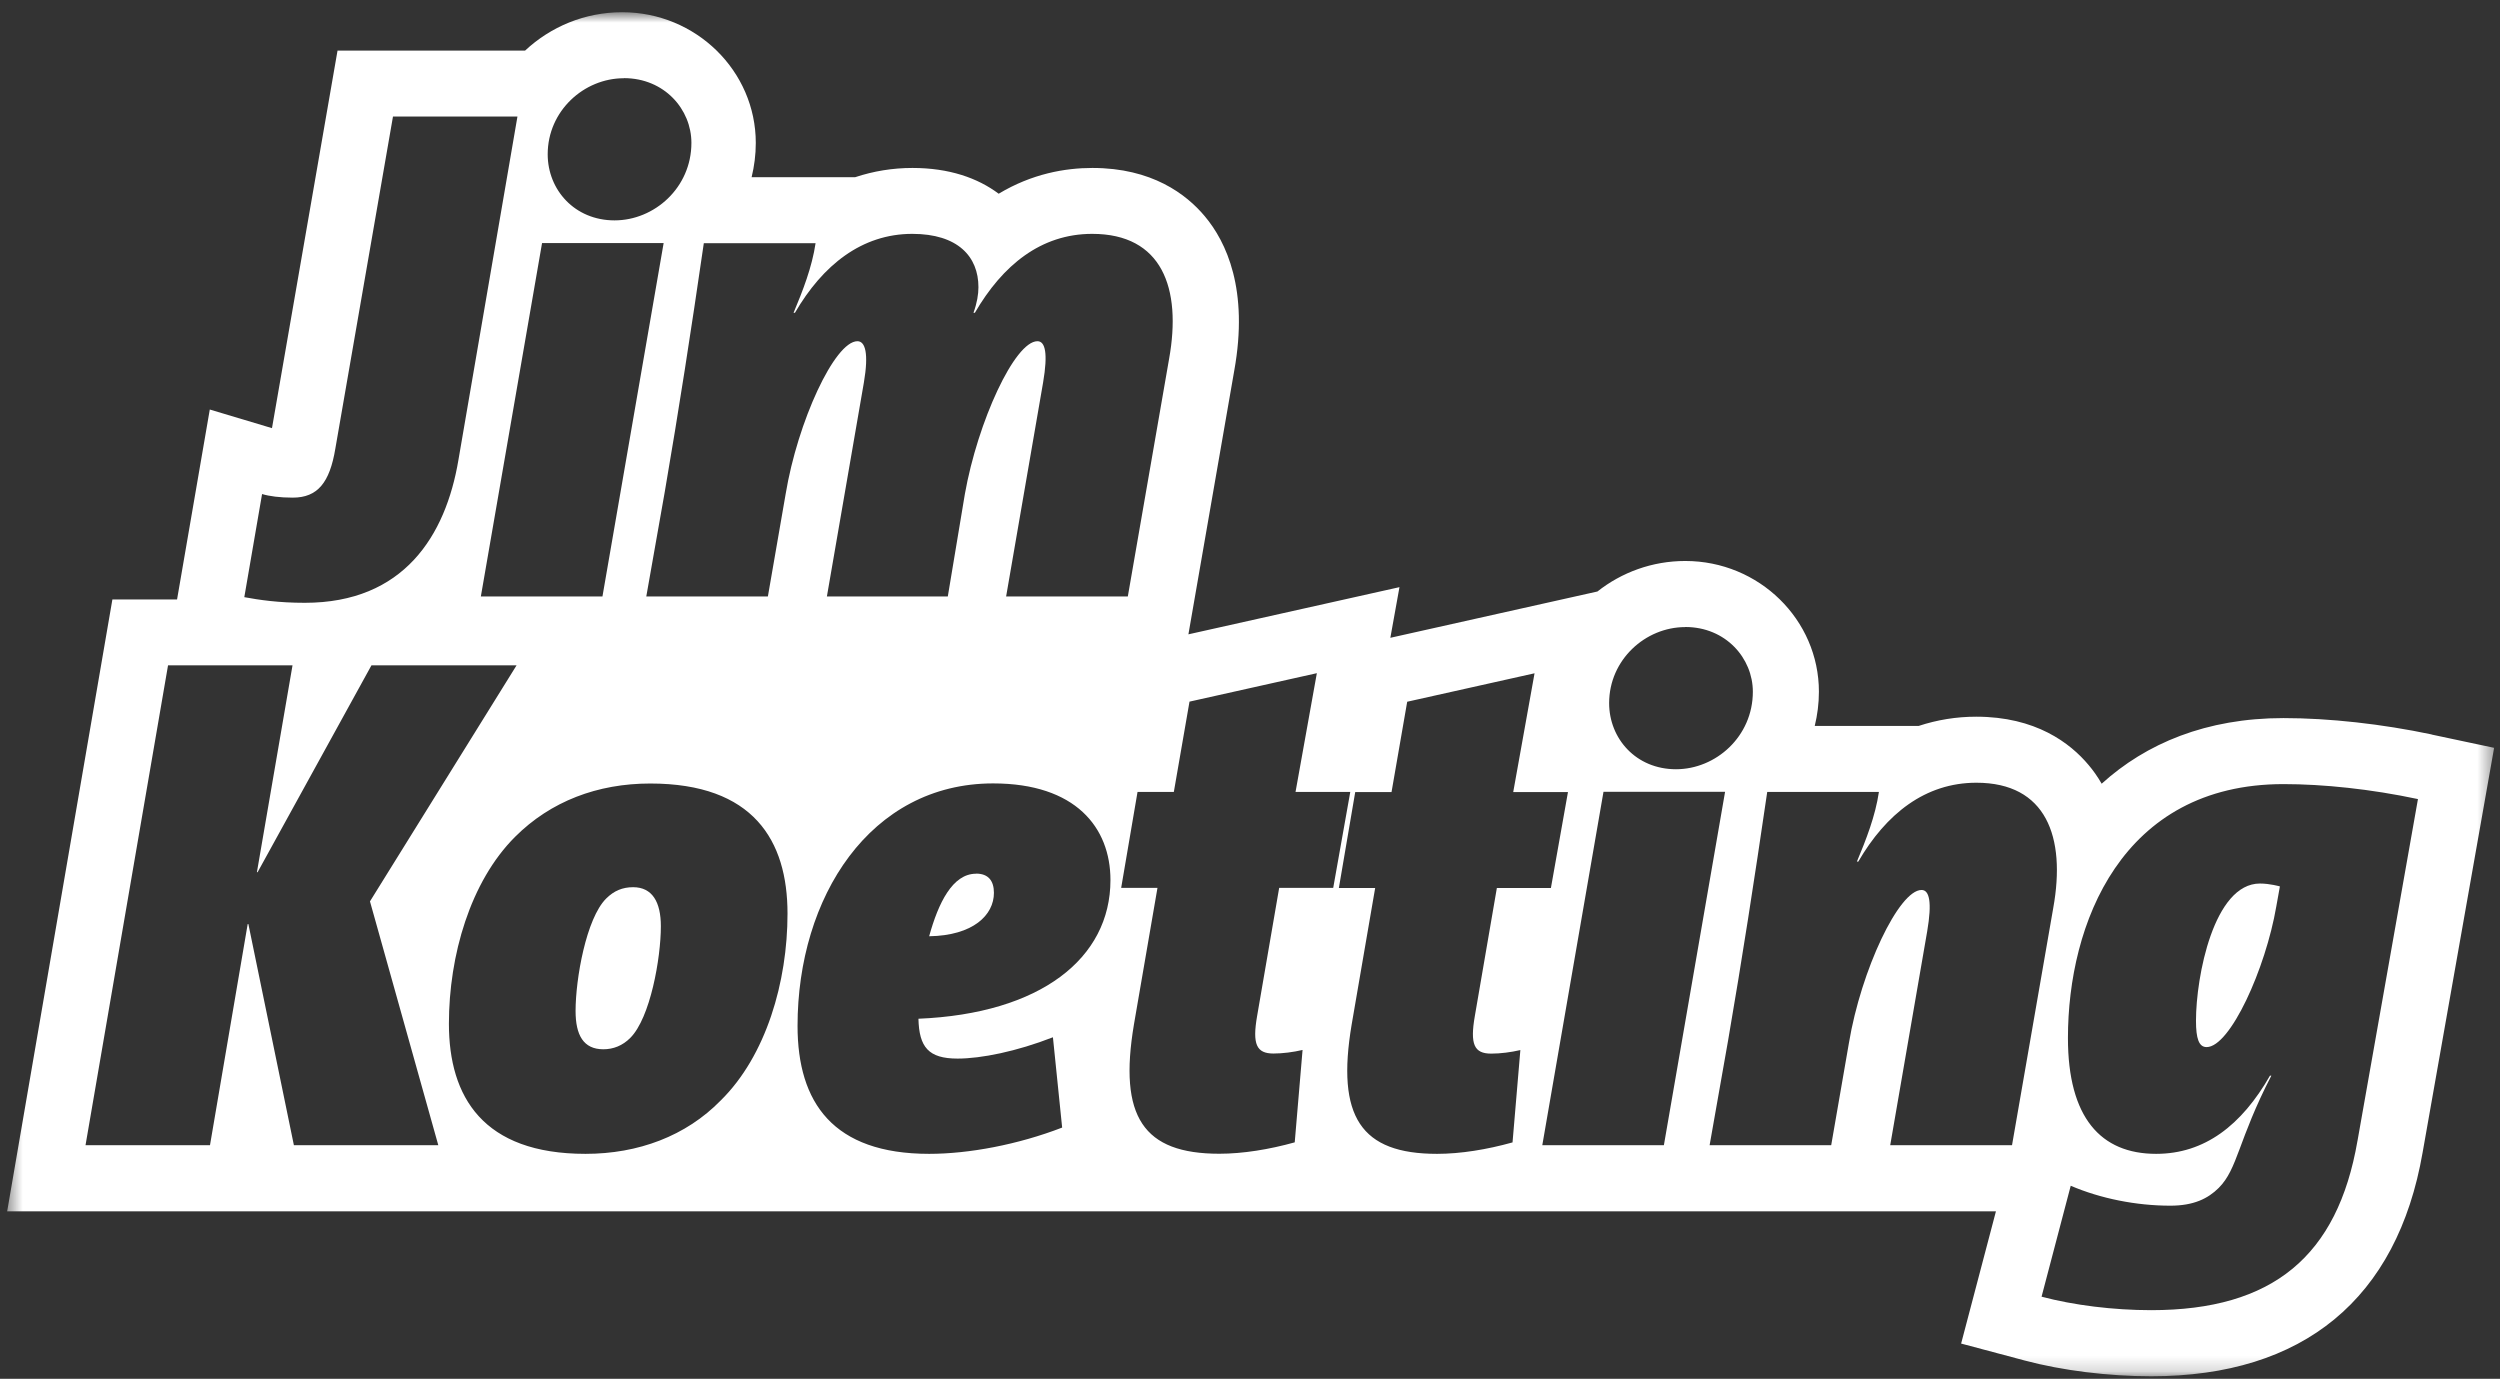 <svg width="165" height="91" viewBox="0 0 165 91" fill="none" xmlns="http://www.w3.org/2000/svg">
<rect x="0" y="0" width="165" height="91" fill="#333333" stroke="none"/>
<mask id="mask0_50_621" style="mask-type:luminance" maskUnits="userSpaceOnUse" x="0" y="0" width="165" height="91">
<path d="M164.612 0.8H0.466V90.828H164.612V0.8Z" fill="white"/>
</mask>
<g mask="url(#mask0_50_621)">
<path d="M144.935 67.374C144.935 68.545 145.125 69.108 145.636 69.108C147.187 69.108 149.53 63.946 150.237 59.818L150.473 58.503C150.473 58.503 149.818 58.313 149.157 58.313C146.107 58.313 144.935 64.463 144.935 67.367" fill="white"/>
<path d="M41.791 58.555C41.084 58.555 40.521 58.791 40.004 59.307C38.688 60.622 37.988 64.607 37.988 66.72C37.988 68.316 38.505 69.252 39.821 69.252C40.475 69.252 41.09 69.016 41.601 68.499C42.917 67.184 43.617 63.246 43.617 61.133C43.617 59.536 43.054 58.555 41.784 58.555" fill="white"/>
<path d="M64.42 57.665C62.869 57.665 61.933 59.589 61.324 61.793C64.237 61.748 65.599 60.387 65.599 58.928C65.599 58.13 65.225 57.659 64.427 57.659" fill="white"/>
<path d="M155.592 75.303C154.276 82.905 150.008 86.471 141.976 86.471C139.489 86.471 136.858 86.144 134.743 85.581L136.668 78.26C138.638 79.104 140.988 79.575 143.24 79.575C144.791 79.575 145.727 79.104 146.434 78.404C147.704 77.135 147.704 75.257 149.91 70.992H149.819C147.94 74.276 145.498 76.154 142.304 76.154C138.645 76.154 136.484 73.759 136.484 68.506C136.484 60.995 140.006 51.751 150.709 51.751C153.34 51.751 156.482 52.078 159.585 52.739L155.592 75.31V75.303ZM132.779 75.585H124.754L127.196 61.46C127.523 59.536 127.34 58.738 126.823 58.738C125.324 58.738 122.83 64.037 122.031 68.826L120.859 75.585H112.834L114.051 68.689C114.988 63.246 115.786 58.084 116.637 52.268H124.008C123.772 53.864 123.163 55.415 122.555 56.867H122.646C124.479 53.72 127.058 51.66 130.443 51.66C135.044 51.66 136.36 55.225 135.516 59.916L132.793 75.585H132.779ZM101.791 75.585L105.83 52.261H113.855L109.816 75.585H101.791ZM99.821 75.401C98.132 75.872 96.391 76.154 94.846 76.154C89.825 76.154 88.182 73.713 89.21 67.616L90.761 58.607H88.365L89.445 52.275H91.841L92.875 46.315L101.28 44.437L99.873 52.275H103.486L102.36 58.607H98.793L97.34 67.053C97.012 68.931 97.294 69.539 98.42 69.539C99.029 69.539 99.736 69.448 100.344 69.304L99.827 75.401H99.821ZM84.045 69.533C84.654 69.533 85.361 69.441 85.969 69.297L85.452 75.395C83.763 75.866 82.022 76.147 80.477 76.147C75.457 76.147 73.814 73.707 74.841 67.609L76.393 58.601H73.997L75.077 52.268H77.473L78.507 46.308L86.912 44.43L85.505 52.268H89.118L87.992 58.601H84.425L82.971 67.047C82.644 68.924 82.926 69.533 84.052 69.533M60.617 67.237C60.663 69.114 61.278 69.867 63.203 69.867C64.754 69.867 67.097 69.395 69.493 68.46L70.102 74.42C67.189 75.545 63.949 76.154 61.324 76.154C54.987 76.154 52.638 72.778 52.638 67.708C52.638 59.216 57.429 51.705 65.546 51.705C70.992 51.705 73.29 54.617 73.29 58.084C73.29 63.246 68.688 66.903 60.61 67.237M47.564 72.634C45.267 74.983 42.118 76.154 38.642 76.154C31.88 76.154 29.628 72.398 29.628 67.57C29.628 63.069 31.036 58.189 33.995 55.232C36.345 52.883 39.441 51.712 42.917 51.712C49.724 51.712 51.976 55.467 51.976 60.295C51.976 64.803 50.569 69.677 47.564 72.634ZM19.397 75.585L16.393 60.989H16.347L13.859 75.585H5.644L11.09 43.913H19.306L16.956 57.567H17.001L24.516 43.913H34.093L24.418 59.491L28.928 75.585H19.397ZM17.302 32.608C17.774 32.752 18.474 32.844 19.319 32.844C20.962 32.844 21.76 31.856 22.133 29.606L25.937 7.689H34.152L30.257 30.352C29.413 35.369 26.644 39.785 20.117 39.785C18.383 39.785 17.113 39.596 16.124 39.413L17.296 32.608H17.302ZM35.775 16.044H43.8L39.762 39.367H31.736L35.775 16.044ZM41.176 5.157C43.853 5.157 45.633 7.218 45.633 9.429C45.633 12.386 43.192 14.545 40.56 14.545C37.929 14.545 36.148 12.53 36.148 10.182C36.148 7.316 38.544 5.164 41.169 5.164M53.829 16.044C53.593 17.64 52.984 19.19 52.376 20.643H52.467C54.3 17.496 56.879 15.435 60.211 15.435C63.216 15.435 64.577 16.933 64.577 18.955C64.577 19.426 64.486 19.989 64.25 20.643H64.342C66.174 17.496 68.708 15.435 72.085 15.435C76.687 15.435 78.003 19.001 77.159 23.692L74.436 39.367H66.404L68.845 25.242C69.172 23.319 68.989 22.52 68.472 22.52C66.973 22.52 64.531 27.826 63.681 32.608L62.555 39.367H54.575L57.017 25.242C57.344 23.319 57.108 22.52 56.591 22.52C55.092 22.52 52.644 27.826 51.852 32.608L50.68 39.367H42.655L43.873 32.471C44.809 27.028 45.607 21.866 46.452 16.05H53.822L53.829 16.044ZM111.23 41.382C113.907 41.382 115.688 43.449 115.688 45.654C115.688 48.611 113.246 50.77 110.615 50.77C107.983 50.77 106.203 48.755 106.203 46.406C106.203 43.541 108.599 41.388 111.224 41.388M160.488 48.473C157.202 47.78 153.726 47.394 150.709 47.394C145.623 47.394 141.649 49.062 138.71 51.725C138.435 51.247 138.141 50.835 137.846 50.489C136.628 49.036 134.357 47.302 130.429 47.302C129.114 47.302 127.844 47.512 126.633 47.911H119.773C119.949 47.185 120.048 46.432 120.048 45.654C120.048 40.898 116.094 37.025 111.23 37.025C109.044 37.025 107.028 37.777 105.43 39.039L91.763 42.095L92.365 38.752L78.435 41.866L81.459 24.47C82.428 19.112 80.936 15.965 79.515 14.271C78.298 12.818 76.026 11.085 72.099 11.085C70.305 11.085 68.112 11.464 65.913 12.786C64.525 11.745 62.64 11.085 60.224 11.085C58.915 11.085 57.652 11.294 56.447 11.693H49.607C49.783 10.967 49.882 10.214 49.882 9.436C49.882 4.68 45.928 0.807 41.064 0.807C38.59 0.807 36.338 1.768 34.656 3.339H22.277L17.951 28.258L13.846 27.028L11.686 39.563H7.418L0.473 79.948H131.732L129.434 88.675L133.63 89.794C136.105 90.455 139.149 90.834 141.983 90.834C152.024 90.834 158.217 85.725 159.893 76.062L164.612 49.357L160.488 48.48V48.473Z" fill="white"/>
</g>
</svg>
